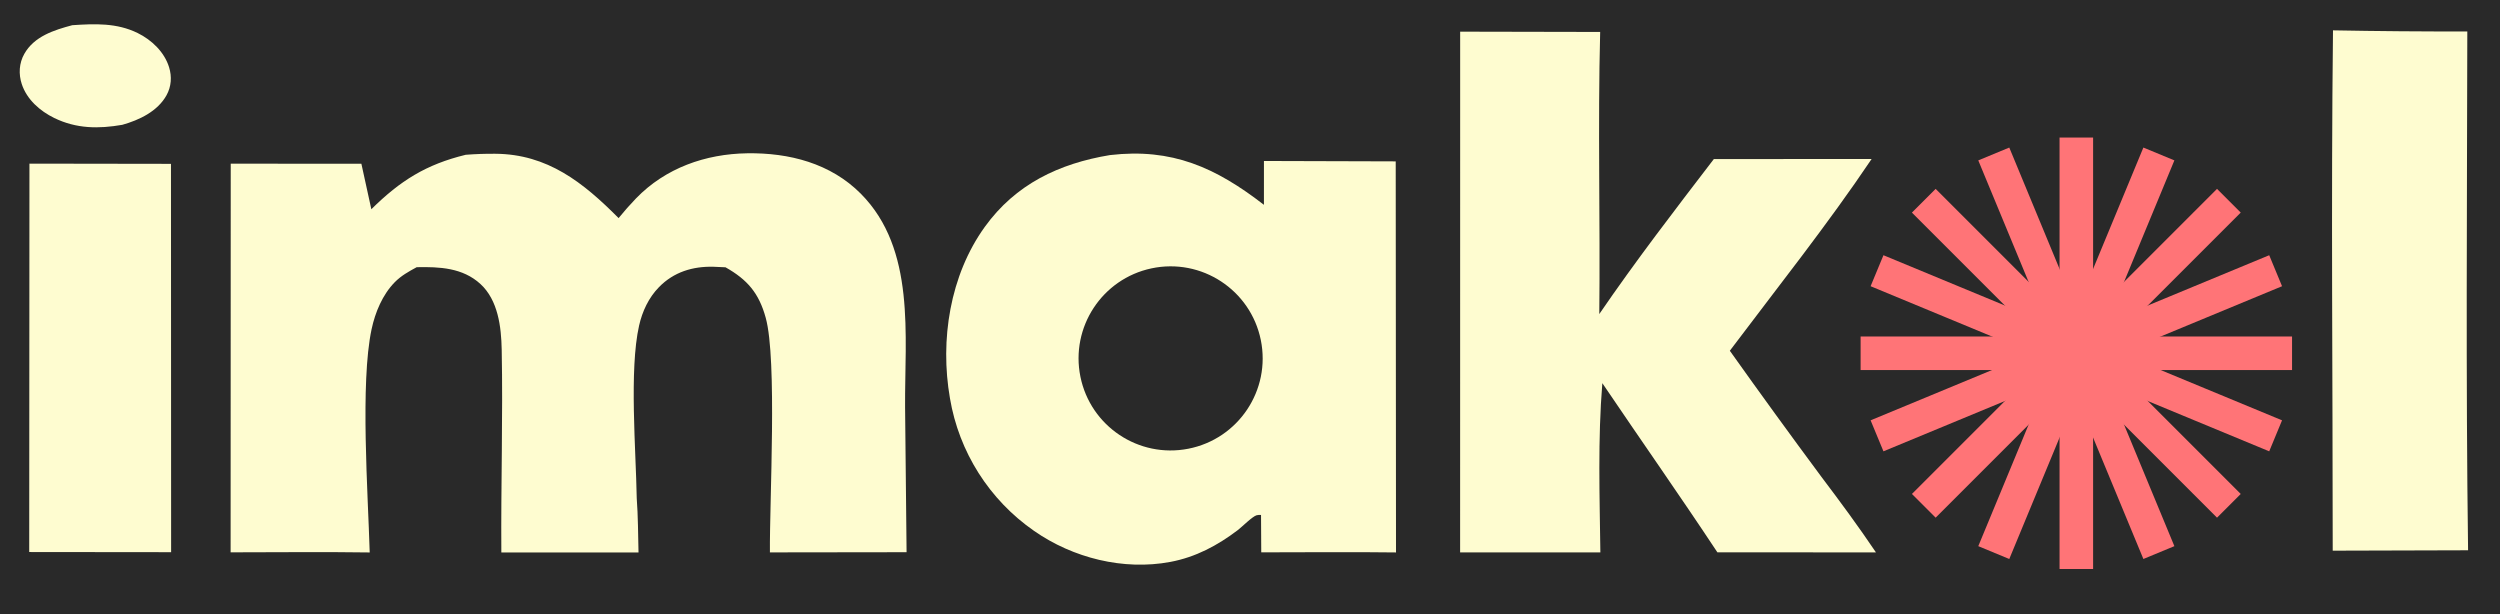 <?xml version="1.0" encoding="utf-8" ?><svg xmlns="http://www.w3.org/2000/svg" xmlns:xlink="http://www.w3.org/1999/xlink" width="570" height="140" viewBox="260 490 570 140">
<rect x="260" y="490" width="570" height="140" fill="#333333" stroke="none"/>
<rect x="260" y="490" width="570" height="140" fill="#000000" opacity="0.2"/>
<defs>
<!-- Rainbow gradient for the O letter rings -->
<linearGradient id="rainbow-o" x1="0%" y1="0%" x2="100%" y2="100%">
<stop offset="0%" stop-color="#ff0000"/>
<stop offset="16.67%" stop-color="#ff8000"/>
<stop offset="33.33%" stop-color="#ffff00"/>
<stop offset="50%" stop-color="#00ff00"/>
<stop offset="66.67%" stop-color="#0080ff"/>
<stop offset="83.33%" stop-color="#8000ff"/>
<stop offset="100%" stop-color="#ff00ff"/>
</linearGradient>
<mask id="o-mask-black">
<rect width="100%" height="100%" fill="white"/>
<!-- Gap between ring 1 (outer) and ring 2 (middle) -->
<circle cx="736" cy="573" r="42" fill="black" transform="scale(1.093 1.093)"/>
<!-- Gap between ring 2 (middle) and ring 3 (inner) -->
<circle cx="736" cy="573" r="28" fill="black" transform="scale(1.093 1.093)"/>
<!-- Center hole -->
<circle cx="736" cy="573" r="14" fill="black" transform="scale(1.093 1.093)"/>
</mask>
<mask id="o-rings-black">
<rect width="100%" height="100%" fill="black"/>
<!-- Outer ring -->
<circle cx="736" cy="573" r="50" fill="white" transform="scale(1.093 1.093)"/>
<!-- Middle ring (restore inside first gap) -->
<circle cx="736" cy="573" r="36" fill="white" transform="scale(1.093 1.093)"/>
<!-- Inner ring (restore inside second gap) -->
<circle cx="736" cy="573" r="22" fill="white" transform="scale(1.093 1.093)"/>
</mask>
</defs>
<!-- All letters except O -->
<path fill="#FEFCD0" transform="scale(1.093 1.093)" d="M366.917 493.801C368.074 492.376 369.29 491.001 370.563 489.68C376.708 483.339 385.037 480.416 393.747 480.284C402.479 480.152 411.137 482.36 417.456 488.727C428.961 500.321 426.582 518.366 426.678 533.227L426.99 563.498L398.482 563.536C398.392 552.718 400.018 523.382 397.611 514.611C396.196 509.454 393.791 506.644 389.216 504.064C388.379 504.012 387.54 503.975 386.701 503.952C382.371 503.845 378.428 505.043 375.339 508.206C373.182 510.415 371.862 513.249 371.188 516.238C369.111 525.451 370.534 542.287 370.701 552.252C370.984 555.997 370.975 559.794 371.073 563.55L342.458 563.552C342.357 549.451 342.806 535.321 342.532 521.224C342.44 516.494 341.772 510.914 338.091 507.545C334.379 504.148 329.551 503.947 324.803 504.043C323.156 504.935 321.558 505.818 320.233 507.166C317.667 509.778 316.142 513.453 315.389 516.985C312.996 528.214 314.639 551.207 314.998 563.549C305.333 563.407 295.651 563.523 285.984 563.525L286.008 482.449L313.262 482.466L315.337 491.953C321.365 485.996 326.764 482.606 335.027 480.595C337.072 480.437 339.123 480.366 341.175 480.382C352.103 480.446 359.554 486.397 366.917 493.801Z"/>
<path fill="#FEFCD0" transform="scale(1.093 1.093)" d="M469.41 480.658C482.369 479.14 491.467 483.248 501.533 491.033L501.537 481.888L529.024 481.97L529.084 563.547C519.72 563.423 510.341 563.528 500.975 563.527L500.928 555.731C500.624 555.709 500.309 555.709 500.015 555.788C499.135 556.025 496.925 558.247 496.085 558.884C491.833 562.111 487.286 564.534 482.003 565.524C472.223 567.356 461.699 564.71 453.591 559.057C444.244 552.572 437.913 542.586 436.034 531.365C433.925 519.247 436.024 505.743 443.302 495.639C449.719 486.73 458.799 482.414 469.41 480.658ZM485.743 541.916C496.213 539.875 503.012 529.691 500.883 519.238C498.755 508.786 488.514 502.072 478.08 504.287C467.768 506.477 461.15 516.571 463.254 526.901C465.357 537.231 475.396 543.933 485.743 541.916Z"/>
<path fill="#FEFCD0" transform="scale(1.093 1.093)" d="M542.468 454.912L571.673 454.972C571.164 474.555 571.704 494.219 571.49 513.817C579.067 502.742 587.222 492.136 595.383 481.491L628.301 481.47C619.087 495.171 608.654 508.274 598.72 521.475C605.008 530.319 611.385 539.098 617.851 547.812C621.761 552.979 625.58 558.162 629.201 563.537L596.124 563.522C588.278 551.662 580.085 540.019 572.124 528.234C571.167 539.968 571.566 551.783 571.714 563.543L542.458 563.534L542.468 454.912Z"/>
<path fill="#FEFCD0" transform="scale(1.093 1.093)" d="M724.542 454.637C733.88 454.814 743.22 454.89 752.559 454.866C752.504 490.928 752.238 527.037 752.719 563.095L724.483 563.178C724.485 527.006 724.126 490.806 724.542 454.637Z"/>
<path fill="#FEFCD0" transform="scale(1.093 1.093)" d="M244.019 482.441L273.542 482.486L273.573 563.492L243.972 563.461L244.019 482.441Z"/>
<path fill="#FEFCD0" transform="scale(1.093 1.093)" d="M252.954 453.564C257.672 453.251 262.22 453.053 266.59 455.197C269.523 456.636 272.174 459.161 273.152 462.348C273.756 464.312 273.618 466.355 272.62 468.167C270.763 471.537 266.917 473.354 263.388 474.344C258.457 475.204 253.811 475.173 249.194 472.921C246.208 471.464 243.478 469.066 242.414 465.832C241.729 463.746 241.856 461.489 242.937 459.563C245 455.883 249.149 454.581 252.954 453.564Z"/>
<!-- The O letter replaced with Pink Starburst -->
<g transform="scale(1.093 1.093)" fill="#FF7477">
  <circle cx="671" cy="522" r="17" />
  <rect x="667.5" y="477" width="7" height="34" transform="rotate(0.0 671 522)" />
  <rect x="667.5" y="477" width="7" height="34" transform="rotate(22.5 671 522)" />
  <rect x="667.5" y="477" width="7" height="34" transform="rotate(45.0 671 522)" />
  <rect x="667.5" y="477" width="7" height="34" transform="rotate(67.5 671 522)" />
  <rect x="667.5" y="477" width="7" height="34" transform="rotate(90.0 671 522)" />
  <rect x="667.5" y="477" width="7" height="34" transform="rotate(112.5 671 522)" />
  <rect x="667.5" y="477" width="7" height="34" transform="rotate(135.0 671 522)" />
  <rect x="667.5" y="477" width="7" height="34" transform="rotate(157.5 671 522)" />
  <rect x="667.5" y="477" width="7" height="34" transform="rotate(180.0 671 522)" />
  <rect x="667.5" y="477" width="7" height="34" transform="rotate(202.5 671 522)" />
  <rect x="667.5" y="477" width="7" height="34" transform="rotate(225.0 671 522)" />
  <rect x="667.5" y="477" width="7" height="34" transform="rotate(247.5 671 522)" />
  <rect x="667.5" y="477" width="7" height="34" transform="rotate(270.0 671 522)" />
  <rect x="667.5" y="477" width="7" height="34" transform="rotate(292.5 671 522)" />
  <rect x="667.5" y="477" width="7" height="34" transform="rotate(315.0 671 522)" />
  <rect x="667.5" y="477" width="7" height="34" transform="rotate(337.5 671 522)" />
</g>
</svg>

